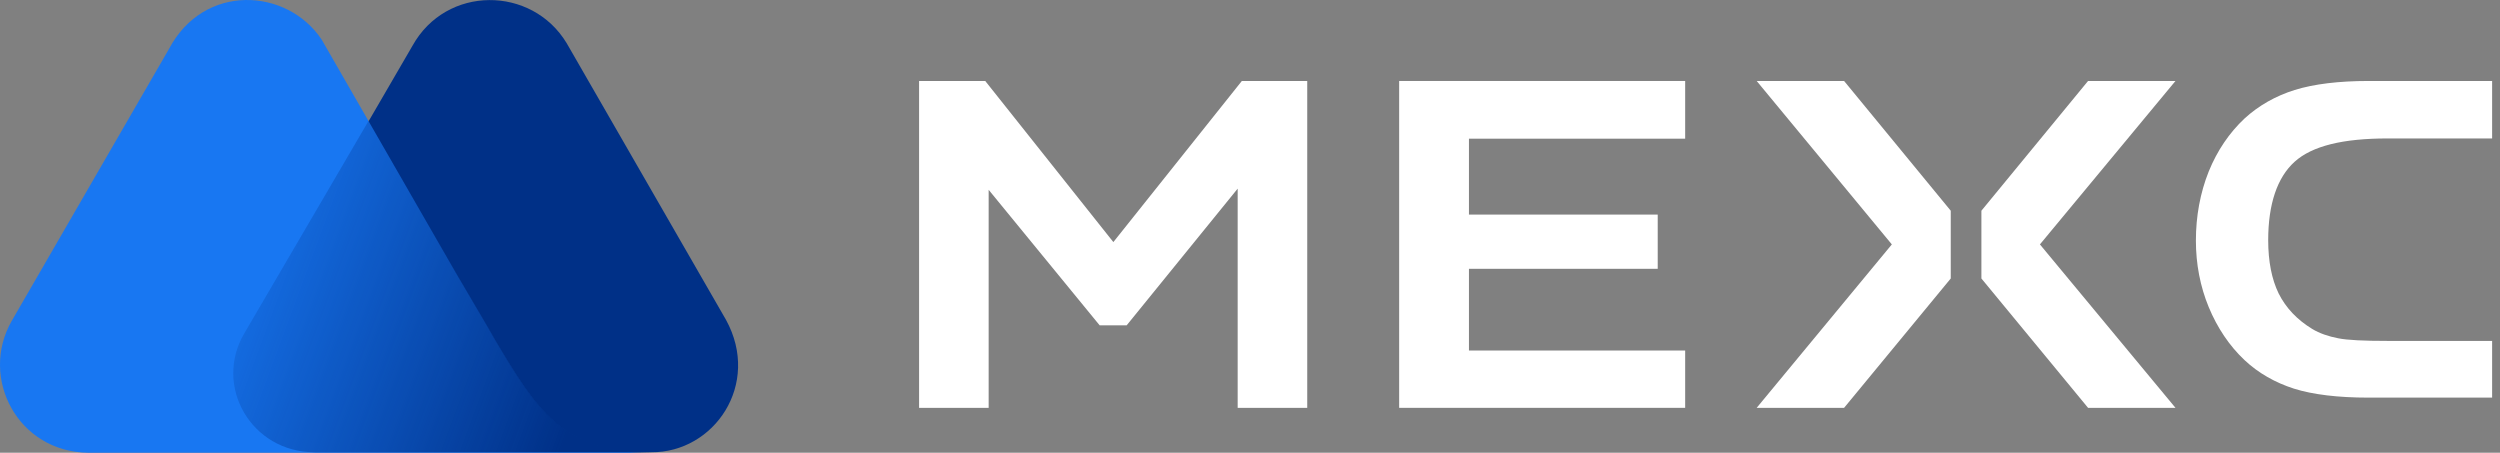 <svg width="254" height="46" viewBox="0 0 254 46" fill="none" xmlns="http://www.w3.org/2000/svg">
<rect x="0" y="0" width="254" height="46" fill="#808080" stroke="none"/>
<path d="M73.764 32.498L57.573 4.386C54.039 -1.468 45.336 -1.521 41.908 4.65L24.925 33.869C21.761 39.249 25.663 45.947 32.045 45.947H66.169C72.551 46 77.351 39.038 73.764 32.498Z" fill="#003087"/>
<path d="M50.4 34.713L49.398 32.972C48.448 31.337 46.391 27.856 46.391 27.856L32.678 4.017C29.145 -1.257 20.706 -1.732 17.172 4.966L1.191 32.603C-2.131 38.405 1.824 45.947 8.997 45.999H42.91H57.362H65.959C57.203 46.052 54.408 41.464 50.4 34.713Z" fill="#1877F2"/>
<path d="M50.4 34.607L49.397 32.867C48.448 31.232 46.391 27.751 46.391 27.751L37.531 12.139L24.82 33.869C21.655 39.249 25.558 45.947 31.94 45.947H42.857H57.309H65.959C57.151 45.894 54.408 41.411 50.4 34.607Z" fill="url(#paint0_linear_49_2)"/>
<path d="M233.135 16.432C234.912 14.829 238.032 14.066 242.574 14.066H253.199V8.227H240.639C237.637 8.227 235.11 8.532 233.135 9.143C231.2 9.754 229.501 10.708 228.04 12.043C226.5 13.494 225.275 15.287 224.406 17.424C223.538 19.6 223.103 21.966 223.103 24.446C223.103 26.812 223.538 29.102 224.406 31.201C225.275 33.3 226.5 35.132 228.04 36.582C229.462 37.918 231.16 38.872 233.056 39.483C234.991 40.093 237.558 40.399 240.639 40.399H253.199V34.636H242.574C240.165 34.636 238.506 34.56 237.558 34.369C236.571 34.178 235.663 33.873 234.912 33.415C233.412 32.499 232.266 31.316 231.516 29.827C230.805 28.377 230.449 26.545 230.449 24.408C230.449 20.745 231.358 18.035 233.135 16.432Z" fill="white"/>
<path d="M142.155 41.436H171.213V35.613H149.245V27.311H168.424V21.802H149.245V14.09H171.213V8.227H142.155V41.436Z" fill="white"/>
<path d="M178.478 8.227L192.21 24.832L178.478 41.436H187.359L198.196 28.294V21.409L187.359 8.227H178.478Z" fill="white"/>
<path d="M212.147 8.227L201.31 21.409V28.294L212.147 41.436H221.028L207.256 24.832L221.028 8.227H212.147Z" fill="white"/>
<path d="M113.116 24.596L100.1 8.227H93.379V41.436H100.447V19.284L111.726 33.055H114.468L125.747 19.166V41.436H132.815V8.227H126.172L113.116 24.596Z" fill="white"/>
<defs>
<linearGradient id="paint0_linear_49_2" x1="20.283" y1="24.021" x2="59.685" y2="38.581" gradientUnits="userSpaceOnUse">
<stop stop-color="#003087" stop-opacity="0"/>
<stop offset="1" stop-color="#003087"/>
</linearGradient>
</defs>
</svg>
